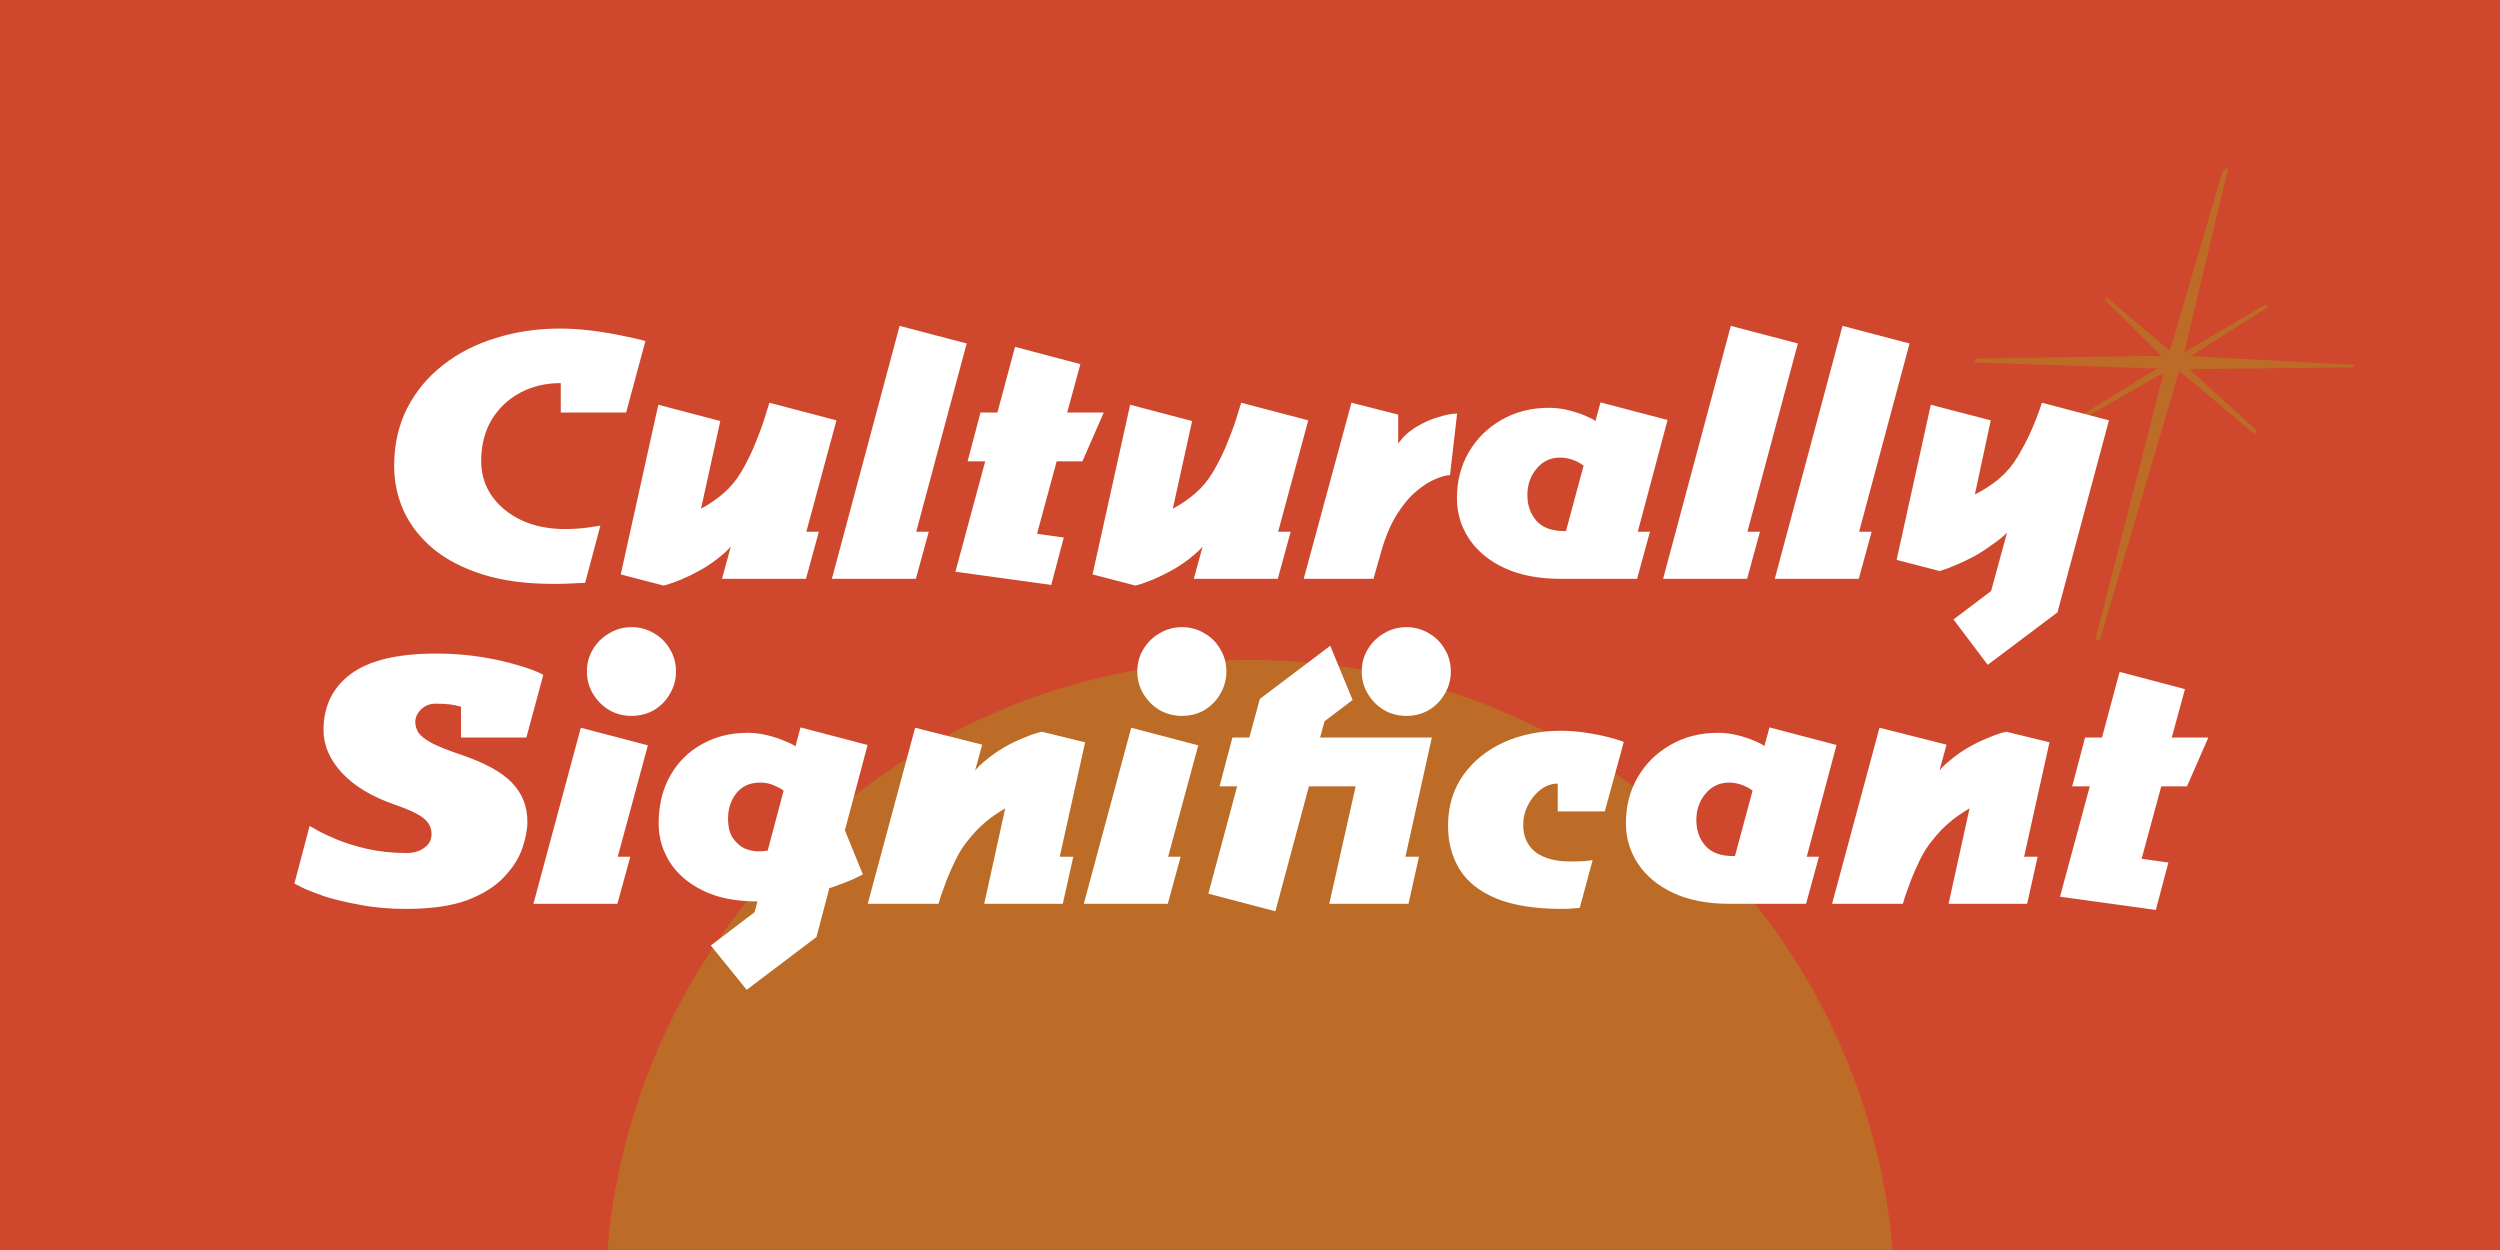 <svg width="1000" height="500" viewBox="0 0 1000 500" fill="none" xmlns="http://www.w3.org/2000/svg">
<g clip-path="url(#clip0_948_210)">
<rect width="1000" height="500" fill="#CF482D"/>
<g filter="url(#filter0_f_948_210)">
<circle cx="500" cy="522" r="258" fill="#BD6C27"/>
</g>
<g clip-path="url(#clip1_948_210)">
<path d="M940.89 146.93C940.89 146.93 875.9 147.68 875.65 147.68L902.79 172.33L902.04 173.82C902.04 173.82 871.66 148.17 871.66 148.42L840.04 255.74L838.05 256.24L865.44 149.17C865.44 148.92 817.63 176.56 817.63 176.56L817.88 175.07L862.95 147.43C863.2 147.43 789 144.94 789 144.94L790.99 143.45C790.99 143.45 864.69 142.2 864.69 142.45L841.78 119.79L842.78 119.04L867.93 140.45L889.1 68.25L891.34 67L873.66 140.95L906.28 121.78L907.28 122.78L876.16 142.45L941.89 145.94L940.89 146.94V146.93Z" fill="#BD6C27"/>
</g>
<path d="M258.167 136.439L250.446 165.02H224.303V153.235C218.343 153.235 212.97 154.499 208.184 157.028C203.398 159.556 199.56 163.168 196.671 167.864C193.871 172.56 192.472 178.114 192.472 184.525C192.472 189.672 193.916 194.323 196.806 198.477C199.696 202.541 203.624 205.746 208.591 208.094C213.648 210.442 219.427 211.616 225.929 211.616C229.451 211.616 232.702 211.39 235.682 210.939C238.662 210.487 240.152 210.261 240.152 210.261L234.056 233.153C234.056 233.153 232.837 233.198 230.399 233.289C227.961 233.469 224.981 233.56 221.459 233.56C210.532 233.56 201.05 232.295 193.013 229.767C185.067 227.238 178.475 223.807 173.237 219.472C167.999 215.048 164.071 209.991 161.453 204.301C158.924 198.612 157.66 192.652 157.66 186.421C157.66 177.843 159.376 170.167 162.807 163.394C166.329 156.531 171.115 150.752 177.165 146.056C183.216 141.27 190.259 137.658 198.296 135.22C206.333 132.691 214.867 131.427 223.897 131.427C228.051 131.427 232.295 131.698 236.63 132.24C240.964 132.781 245.028 133.459 248.821 134.271C252.613 134.994 255.729 135.716 258.167 136.439ZM334.581 168.135L322.526 212.7H327.538L322.391 231.528H288.798L292.32 218.66C291.055 220.104 289.204 221.775 286.766 223.671C284.418 225.478 282.07 227.013 279.722 228.277C274.846 230.986 270.105 232.973 265.5 234.237L248.297 229.767L263.332 161.904L288.121 168.406L280.4 203.489C283.741 201.683 286.766 199.606 289.475 197.258C292.184 194.91 294.532 192.065 296.519 188.724C298.957 184.57 300.989 180.371 302.614 176.127C304.33 171.883 305.594 168.316 306.407 165.426C307.31 162.536 307.761 161.091 307.761 161.091L334.581 168.135ZM386.668 137.387L366.485 212.7H371.497L366.35 231.528H332.757L359.848 130.343L386.668 137.387ZM441.498 165.02L432.964 184.525H422.67L414.813 213.512L425.514 215.002L420.502 233.966L382.169 228.683L394.089 184.525H387.045L392.192 165.02H398.965L406.009 138.741L432.152 145.65L426.869 165.02H441.498ZM523.305 168.135L511.25 212.7H516.261L511.114 231.528H477.521L481.043 218.66C479.779 220.104 477.928 221.775 475.49 223.671C473.142 225.478 470.794 227.013 468.446 228.277C463.57 230.986 458.829 232.973 454.223 234.237L437.021 229.767L452.056 161.904L476.844 168.406L469.123 203.489C472.464 201.683 475.49 199.606 478.199 197.258C480.908 194.91 483.256 192.065 485.242 188.724C487.681 184.57 489.712 180.371 491.338 176.127C493.054 171.883 494.318 168.316 495.131 165.426C496.034 162.536 496.485 161.091 496.485 161.091L523.305 168.135ZM582.842 165.426L579.997 190.079C578.552 190.079 576.656 190.575 574.308 191.569C571.96 192.472 569.386 194.097 566.587 196.445C563.878 198.703 561.259 201.818 558.731 205.791C556.292 209.674 554.216 214.596 552.5 220.556L549.384 231.528H521.481L540.58 161.091L559.272 165.832V177.481C560.988 174.953 563.291 172.786 566.181 170.98C569.07 169.174 572.05 167.819 575.121 166.916C578.191 165.923 580.765 165.426 582.842 165.426ZM667.027 168L655.107 212.7H659.983L654.836 231.528H624.358C615.509 231.528 607.968 230.083 601.737 227.193C595.597 224.304 590.901 220.421 587.65 215.544C584.399 210.668 582.774 205.25 582.774 199.29C582.774 192.427 584.354 186.286 587.515 180.868C590.675 175.45 595.01 171.16 600.518 168C606.117 164.749 612.484 163.123 619.617 163.123C622.236 163.123 624.81 163.439 627.338 164.071C629.867 164.704 632.079 165.426 633.976 166.239C635.962 167.051 637.362 167.774 638.175 168.406L640.207 160.956L667.027 168ZM633.434 186.286C632.35 185.383 630.951 184.615 629.235 183.983C627.519 183.351 625.803 183.035 624.087 183.035C620.204 183.035 617.044 184.525 614.606 187.505C612.167 190.395 610.948 193.917 610.948 198.071C610.948 202.134 612.167 205.566 614.606 208.365C617.044 211.074 620.746 212.429 625.713 212.429H626.39L633.434 186.286ZM719.153 137.387L698.971 212.7H703.982L698.835 231.528H665.242L692.333 130.343L719.153 137.387ZM763.824 137.387L743.641 212.7H748.653L743.506 231.528H709.913L737.004 130.343L763.824 137.387ZM843.578 168.135L822.989 244.938L795.085 265.933L781.404 247.782L796.44 236.404L802.806 213.106C801.903 214.009 800.639 215.093 799.013 216.357C797.388 217.531 795.717 218.705 794.001 219.879C792.376 220.962 790.976 221.82 789.802 222.452C787.635 223.626 785.287 224.755 782.759 225.839C780.321 226.922 778.018 227.78 775.851 228.412L758.648 223.942L772.329 161.904L796.304 168.135L789.938 197.8C793.369 196.084 796.575 194.007 799.555 191.569C802.535 189.04 805.018 186.105 807.005 182.764C809.172 179.152 810.978 175.721 812.423 172.47C813.868 169.128 814.952 166.419 815.674 164.342C816.397 162.175 816.758 161.091 816.758 161.091L843.578 168.135ZM217.318 269.961L210.545 295.02H184.402V282.693C182.957 282.242 181.467 281.926 179.932 281.745C178.487 281.564 176.591 281.474 174.243 281.474C171.895 281.474 169.954 282.242 168.419 283.777C166.883 285.312 166.116 286.983 166.116 288.789C166.116 290.234 166.522 291.633 167.335 292.988C168.238 294.342 169.999 295.742 172.618 297.187C175.237 298.541 179.074 300.077 184.131 301.792C193.794 305.043 200.657 308.791 204.72 313.035C208.874 317.279 210.951 322.517 210.951 328.748C210.951 331.818 210.274 335.34 208.92 339.313C207.565 343.287 205.127 347.124 201.605 350.827C198.173 354.529 193.297 357.6 186.976 360.038C180.655 362.386 172.482 363.56 162.459 363.56C155.686 363.56 149.545 363.018 144.037 361.934C138.528 360.941 133.787 359.812 129.814 358.548C125.931 357.193 122.951 356.019 120.874 355.026C118.797 353.942 117.759 353.401 117.759 353.401L123.854 330.373C123.854 330.373 124.802 330.915 126.699 331.999C128.595 333.082 131.259 334.347 134.69 335.791C138.212 337.236 142.321 338.501 147.017 339.584C151.803 340.668 157.04 341.21 162.73 341.21C165.439 341.21 167.741 340.532 169.638 339.178C171.624 337.823 172.618 335.972 172.618 333.624C172.618 331.005 171.489 328.838 169.231 327.122C166.974 325.407 163.181 323.646 157.853 321.84C148.733 318.679 141.689 314.435 136.722 309.107C131.846 303.779 129.408 298.09 129.408 292.04C129.408 282.468 133.065 274.972 140.38 269.554C147.694 264.136 159.072 261.427 174.514 261.427C180.745 261.427 186.705 261.878 192.394 262.781C198.083 263.684 203.095 264.813 207.43 266.168C211.854 267.432 215.15 268.696 217.318 269.961ZM270.394 268.606C270.394 271.857 269.582 274.837 267.956 277.546C266.421 280.255 264.299 282.422 261.59 284.048C258.881 285.583 255.901 286.351 252.65 286.351C249.399 286.351 246.419 285.583 243.71 284.048C241.001 282.422 238.833 280.255 237.208 277.546C235.582 274.837 234.77 271.857 234.77 268.606C234.77 265.265 235.582 262.285 237.208 259.666C238.833 256.957 241.001 254.835 243.71 253.3C246.419 251.674 249.399 250.861 252.65 250.861C255.901 250.861 258.881 251.674 261.59 253.3C264.299 254.835 266.421 256.957 267.956 259.666C269.582 262.285 270.394 265.265 270.394 268.606ZM259.152 298.135L247.096 342.7H252.108L246.961 361.528H213.368L232.332 291.091L259.152 298.135ZM347.032 298L337.957 332.134L345.136 349.743C344.143 350.285 342.788 350.962 341.072 351.775C339.357 352.498 337.641 353.175 335.925 353.807C334.209 354.439 332.81 354.936 331.726 355.297L326.579 374.802L298.675 395.933L284.317 378.189L301.791 364.914L303.01 360.58C294.341 360.58 287.071 359.135 281.201 356.245C275.332 353.355 270.907 349.563 267.927 344.867C264.947 340.081 263.457 334.979 263.457 329.561C263.457 322.156 264.992 315.744 268.062 310.326C271.133 304.908 275.332 300.709 280.66 297.729C286.078 294.658 292.218 293.123 299.081 293.123C301.61 293.123 304.184 293.439 306.802 294.071C309.421 294.704 311.769 295.471 313.846 296.374C315.923 297.187 317.368 297.909 318.181 298.541L320.212 290.956L347.032 298ZM313.44 316.286C312.717 315.654 311.498 314.977 309.782 314.254C308.157 313.441 306.261 313.035 304.093 313.035C299.939 313.035 296.734 314.48 294.476 317.37C292.309 320.169 291.225 323.51 291.225 327.393C291.225 330.825 291.902 333.489 293.257 335.385C294.611 337.281 296.192 338.636 297.998 339.449C299.894 340.171 301.565 340.532 303.01 340.532C304.184 340.532 305.132 340.487 305.854 340.397C306.667 340.307 307.073 340.261 307.073 340.261L313.44 316.286ZM434.051 296.916L423.892 342.7H429.31L425.111 361.528H393.686L402.084 323.33C398.743 325.316 395.989 327.258 393.821 329.154C391.654 330.96 389.397 333.353 387.049 336.333C385.333 338.41 383.753 340.894 382.308 343.783C380.953 346.583 379.734 349.337 378.65 352.046C377.657 354.755 376.844 357.013 376.212 358.819C375.67 360.625 375.4 361.528 375.4 361.528H347.09L366.053 291.091L392.873 297.864L390.029 308.294C390.751 307.211 392.241 305.766 394.499 303.96C396.756 302.063 399.149 300.393 401.678 298.948C404.116 297.503 406.825 296.194 409.805 295.02C412.785 293.755 415.133 292.988 416.849 292.717L434.051 296.916ZM490.548 268.606C490.548 271.857 489.735 274.837 488.109 277.546C486.574 280.255 484.452 282.422 481.743 284.048C479.034 285.583 476.054 286.351 472.803 286.351C469.552 286.351 466.572 285.583 463.863 284.048C461.154 282.422 458.987 280.255 457.361 277.546C455.736 274.837 454.923 271.857 454.923 268.606C454.923 265.265 455.736 262.285 457.361 259.666C458.987 256.957 461.154 254.835 463.863 253.3C466.572 251.674 469.552 250.861 472.803 250.861C476.054 250.861 479.034 251.674 481.743 253.3C484.452 254.835 486.574 256.957 488.109 259.666C489.735 262.285 490.548 265.265 490.548 268.606ZM479.305 298.135L467.249 342.7H472.261L467.114 361.528H433.521L452.485 291.091L479.305 298.135ZM580.325 268.606C580.325 271.857 579.512 274.837 577.887 277.546C576.351 280.255 574.229 282.422 571.52 284.048C568.811 285.583 565.831 286.351 562.58 286.351C559.329 286.351 556.349 285.583 553.64 284.048C550.931 282.422 548.764 280.255 547.138 277.546C545.513 274.837 544.7 271.857 544.7 268.606C544.7 265.265 545.513 262.285 547.138 259.666C548.764 256.957 550.931 254.835 553.64 253.3C556.349 251.674 559.329 250.861 562.58 250.861C565.831 250.861 568.811 251.674 571.52 253.3C574.229 254.835 576.351 256.957 577.887 259.666C579.512 262.285 580.325 265.265 580.325 268.606ZM572.739 295.02L562.174 342.7H567.592L563.393 361.528H531.697L542.262 314.525H523.569L510.159 364.508L483.339 357.464L494.853 314.525H487.809L492.957 295.02H499.729L503.928 279.578L532.103 258.311L541.043 279.984L529.8 288.518L528.039 295.02H572.739ZM649.51 296.781L641.924 324.549H623.096V313.441C620.658 313.441 618.355 314.254 616.188 315.88C614.111 317.505 612.44 319.582 611.176 322.111C609.912 324.549 609.28 327.168 609.28 329.967C609.28 334.572 610.905 338.184 614.156 340.803C617.497 343.332 622.148 344.596 628.108 344.596C631.269 344.596 633.526 344.506 634.881 344.325C636.326 344.144 637.048 344.054 637.048 344.054L631.901 363.153C631.901 363.153 631.314 363.198 630.14 363.289C628.966 363.469 627.205 363.56 624.857 363.56C614.021 363.56 605.216 362.16 598.443 359.361C591.761 356.561 586.885 352.678 583.814 347.711C580.744 342.654 579.209 336.875 579.209 330.373C579.209 322.517 581.241 315.744 585.304 310.055C589.368 304.366 594.786 299.986 601.559 296.916C608.422 293.846 616.007 292.311 624.315 292.311C627.747 292.311 631.178 292.581 634.61 293.123C638.132 293.665 641.247 294.297 643.956 295.02C646.665 295.742 648.516 296.329 649.51 296.781ZM734.615 298L722.695 342.7H727.571L722.424 361.528H691.947C683.097 361.528 675.557 360.083 669.326 357.193C663.185 354.304 658.489 350.421 655.239 345.544C651.988 340.668 650.362 335.25 650.362 329.29C650.362 322.427 651.943 316.286 655.103 310.868C658.264 305.45 662.598 301.16 668.107 298C673.706 294.749 680.072 293.123 687.206 293.123C689.825 293.123 692.398 293.439 694.927 294.071C697.455 294.704 699.668 295.426 701.564 296.239C703.551 297.051 704.95 297.774 705.763 298.406L707.795 290.956L734.615 298ZM701.022 316.286C699.939 315.383 698.539 314.615 696.823 313.983C695.107 313.351 693.392 313.035 691.676 313.035C687.793 313.035 684.632 314.525 682.194 317.505C679.756 320.395 678.537 323.917 678.537 328.071C678.537 332.134 679.756 335.566 682.194 338.365C684.632 341.074 688.335 342.429 693.301 342.429H693.979L701.022 316.286ZM819.793 296.916L809.633 342.7H815.052L810.853 361.528H779.427L787.825 323.33C784.484 325.316 781.73 327.258 779.563 329.154C777.395 330.96 775.138 333.353 772.79 336.333C771.074 338.41 769.494 340.894 768.049 343.783C766.694 346.583 765.475 349.337 764.392 352.046C763.398 354.755 762.586 357.013 761.953 358.819C761.412 360.625 761.141 361.528 761.141 361.528H732.831L751.794 291.091L778.614 297.864L775.77 308.294C776.492 307.211 777.982 305.766 780.24 303.96C782.497 302.063 784.89 300.393 787.419 298.948C789.857 297.503 792.566 296.194 795.546 295.02C798.526 293.755 800.874 292.988 802.59 292.717L819.793 296.916ZM883.332 295.02L874.799 314.525H864.504L856.648 343.512L867.349 345.002L862.337 363.966L824.003 358.683L835.923 314.525H828.88L834.027 295.02H840.8L847.843 268.741L873.986 275.65L868.703 295.02H883.332Z" fill="white"/>
</g>
<defs>
<filter id="filter0_f_948_210" x="42" y="64" width="916" height="916" filterUnits="userSpaceOnUse" color-interpolation-filters="sRGB">
<feFlood flood-opacity="0" result="BackgroundImageFix"/>
<feBlend mode="normal" in="SourceGraphic" in2="BackgroundImageFix" result="shape"/>
<feGaussianBlur stdDeviation="100" result="effect1_foregroundBlur_948_210"/>
</filter>
<clipPath id="clip0_948_210">
<rect width="1000" height="500" fill="white"/>
</clipPath>
<clipPath id="clip1_948_210">
<rect width="152.88" height="189.23" fill="white" transform="translate(789 67)"/>
</clipPath>
</defs>
</svg>
